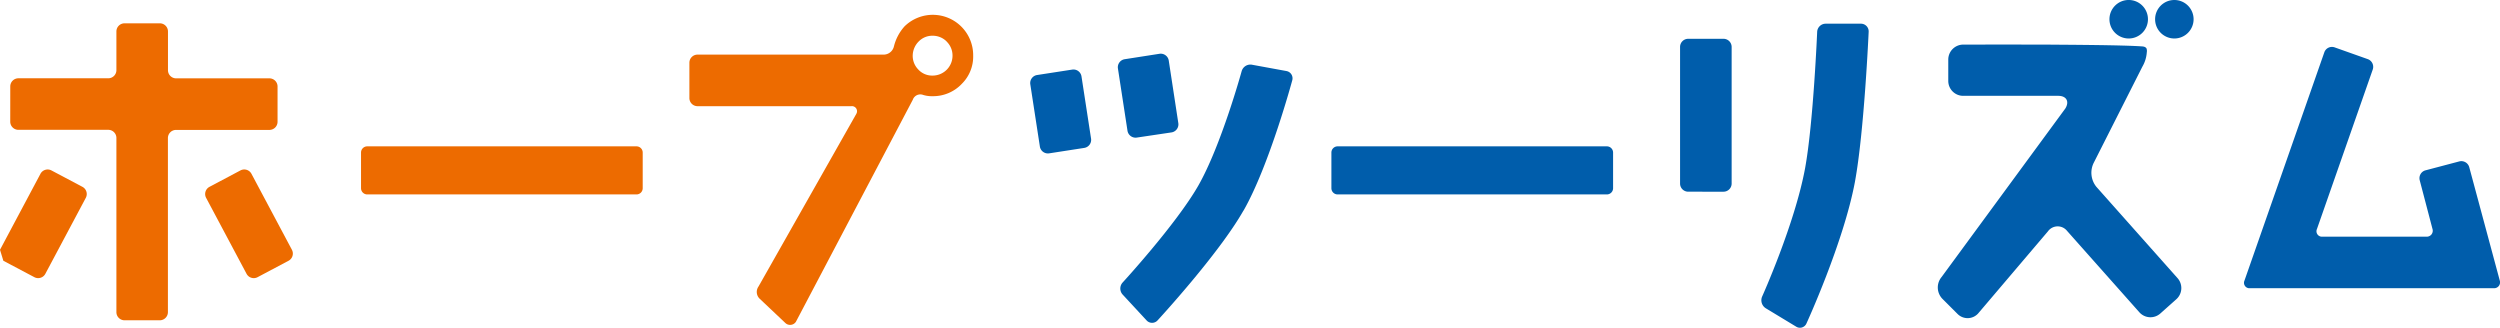 <svg xmlns="http://www.w3.org/2000/svg" width="276.309" height="36.221" viewBox="0 0 276.309 36.221"><defs><clipPath id="a"><path d="M0 0h276.309v36.221H0z" style="fill:none"/></clipPath><style>.c{fill:#ed6b00}</style></defs><g style="clip-path:url(#a)"><path d="m0 27.608 4.473-8.4a.9.9 0 0 1 1.213-.372l3.427 1.815a.9.9 0 0 1 .372 1.212l-4.473 8.4a.9.9 0 0 1-1.214.372L.37 28.819" class="c"/><path d="M1.135 9.553a.9.9 0 0 1 .9-.9h9.93a.9.9 0 0 0 .9-.9V3.478a.9.9 0 0 1 .9-.9h3.9a.9.9 0 0 1 .9.9v4.281a.9.9 0 0 0 .9.9h10.311a.9.9 0 0 1 .9.9v3.9a.9.9 0 0 1-.9.9H19.458a.9.9 0 0 0-.9.9v19.24a.9.9 0 0 1-.9.9h-3.893a.9.9 0 0 1-.9-.9V15.248a.9.9 0 0 0-.9-.9H2.032a.9.9 0 0 1-.9-.9" class="c"/><path d="M28.466 30.636a.9.9 0 0 1-1.214-.372l-4.473-8.4a.9.9 0 0 1 .372-1.212l3.425-1.817a.9.9 0 0 1 1.214.372l4.473 8.4a.9.9 0 0 1-.37 1.212ZM40.59 16.175h29.757a.687.687 0 0 1 .687.687v3.94a.687.687 0 0 1-.687.687H40.59a.688.688 0 0 1-.688-.688v-3.938a.688.688 0 0 1 .688-.688m65.678-6.873a4.351 4.351 0 0 1-3.186 1.329 3.29 3.29 0 0 1-1.058-.141.878.878 0 0 0-1.137.532L87.963 35.57a.767.767 0 0 1-1.181.111l-2.834-2.678a1.037 1.037 0 0 1-.116-1.336l10.82-19.1a.562.562 0 0 0-.558-.831h-17a.9.9 0 0 1-.9-.9v-3.9a.9.9 0 0 1 .9-.9h20.608a1.172 1.172 0 0 0 1.09-.877 5.181 5.181 0 0 1 1.174-2.238 4.462 4.462 0 0 1 7.593 3.228 4.232 4.232 0 0 1-1.291 3.15m-1.632-4.704a2.152 2.152 0 0 0-1.554-.645 2.087 2.087 0 0 0-1.518.608 2.258 2.258 0 0 0-.684 1.48 2.144 2.144 0 0 0 .602 1.632 2.067 2.067 0 0 0 1.594.684 2.2 2.2 0 0 0 2.2-2.2 2.147 2.147 0 0 0-.646-1.556" class="c"/><path d="M115.954 16.949a.9.9 0 0 1-1.023-.75l-1.059-6.883a.9.9 0 0 1 .75-1.024l3.885-.6a.9.9 0 0 1 1.023.75l1.058 6.882a.9.9 0 0 1-.751 1.023Zm9.684-1.743a.906.906 0 0 1-1.024-.754l-1.057-6.884a.9.9 0 0 1 .75-1.024l3.847-.6a.9.9 0 0 1 1.021.749l1.058 6.922a.9.9 0 0 1-.753 1.019Zm11.793 8.068c-2.734 4.821-9.491 12.135-9.491 12.135a.819.819 0 0 1-1.218 0l-2.65-2.861a.989.989 0 0 1 0-1.317s5.887-6.4 8.355-10.691c2.544-4.443 4.811-12.689 4.811-12.689a1 1 0 0 1 1.12-.7l3.818.7a.816.816 0 0 1 .648 1.028s-2.54 9.423-5.386 14.4m10.401-7.104h29.758a.687.687 0 0 1 .687.687v3.94a.687.687 0 0 1-.687.687h-29.758a.688.688 0 0 1-.688-.688v-3.938a.688.688 0 0 1 .688-.688m38.748 5.012a.9.9 0 0 1-.9-.9V5.188a.9.9 0 0 1 .9-.9h3.9a.9.9 0 0 1 .9.9v15.1a.9.9 0 0 1-.9.9Zm18.429-1.1c-1.254 6.72-5.36 15.662-5.36 15.662a.783.783 0 0 1-1.141.351l-3.361-2.034a1.041 1.041 0 0 1-.4-1.282s3.617-8.027 4.756-14.215c.91-5.012 1.33-15.05 1.33-15.05a.945.945 0 0 1 .934-.9h3.9a.852.852 0 0 1 .857.9s-.492 11.025-1.516 16.569m43.653 11.767a.6.6 0 0 1-.6-.847l8.824-25.225a.894.894 0 0 1 1.141-.547l3.663 1.3a.905.905 0 0 1 .549 1.147l-6.166 17.627a.6.6 0 0 0 .6.848h11.494a.66.66 0 0 0 .67-.869l-1.406-5.364a.9.9 0 0 1 .64-1.1l3.733-.985a.905.905 0 0 1 1.1.638l3.369 12.511a.654.654 0 0 1-.664.866ZM237.27 5.806a3.639 3.639 0 0 1-.49 1.567l-5.368 10.611a2.466 2.466 0 0 0 .284 2.661l8.978 10.1a1.655 1.655 0 0 1-.134 2.324l-1.772 1.579a1.642 1.642 0 0 1-2.318-.134l-8-9.006a1.327 1.327 0 0 0-2.107.064l-7.715 9.076a1.566 1.566 0 0 1-2.275.048l-1.672-1.671a1.8 1.8 0 0 1-.089-2.409l13.675-18.624c.476-.77.124-1.4-.78-1.4h-10.514a1.649 1.649 0 0 1-1.643-1.644V6.58a1.657 1.657 0 0 1 1.644-1.651h1.046l2.126-.005h2.4l2.551.005q1.293 0 2.587.012 1.25.008 2.5.021 1.15.012 2.3.029c.66.012 1.321.023 1.981.042.514.013 1.029.029 1.543.053.189.008.38.018.57.031.236.016.523.008.663.241a.881.881 0 0 1 .026.453m.133-3.684a2.128 2.128 0 1 0-2.127 2.127 2.127 2.127 0 0 0 2.127-2.127m5.044 0a2.127 2.127 0 1 0-2.127 2.127 2.127 2.127 0 0 0 2.127-2.127" style="fill:#005dab"/></g></svg>